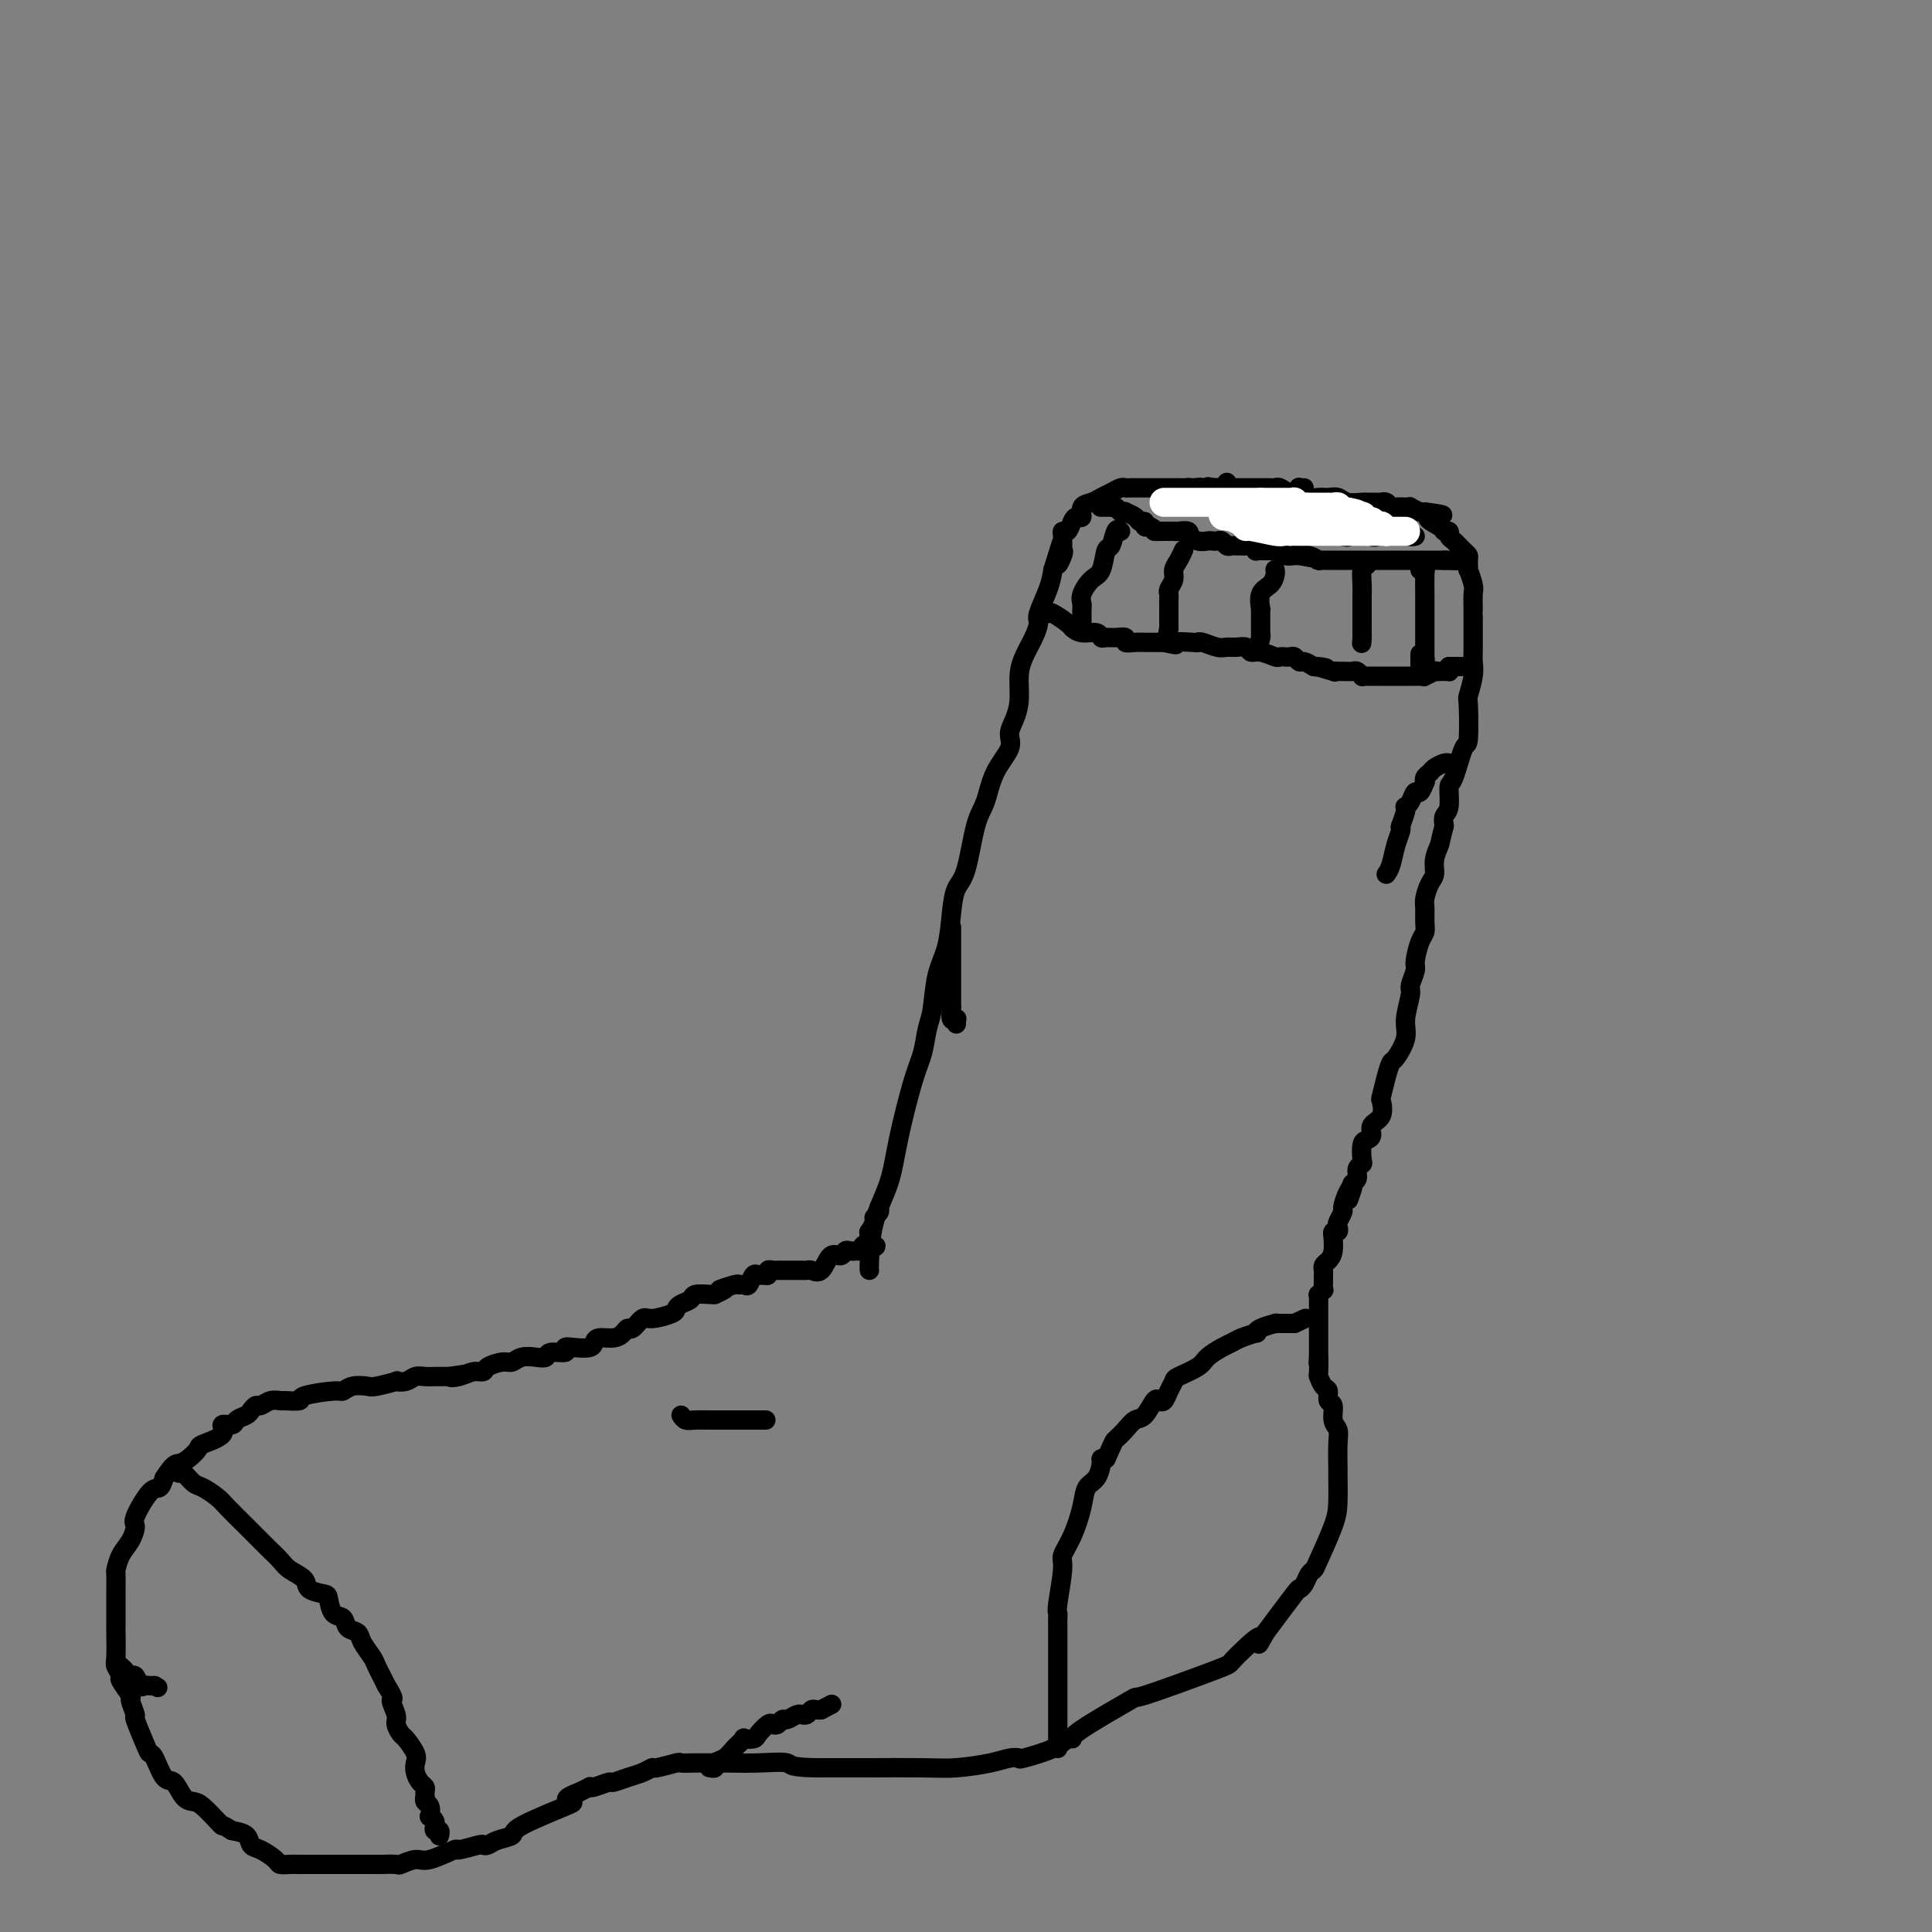 <svg viewBox='0 0 400 400' version='1.1' xmlns='http://www.w3.org/2000/svg' xmlns:xlink='http://www.w3.org/1999/xlink'><rect x="0" y="0" width="400" height="400" fill="#808080" stroke="none"/><g fill='none' stroke='rgb(0,0,0)' stroke-width='4' stroke-linecap='round' stroke-linejoin='round'><path d='M180,263c-0.033,-0.132 -0.066,-0.264 0,-2c0.066,-1.736 0.231,-5.075 1,-8c0.769,-2.925 2.142,-5.438 3,-8c0.858,-2.562 1.200,-5.175 2,-9c0.800,-3.825 2.059,-8.861 3,-12c0.941,-3.139 1.565,-4.381 2,-6c0.435,-1.619 0.680,-3.615 1,-5c0.320,-1.385 0.715,-2.160 1,-4c0.285,-1.840 0.461,-4.745 1,-7c0.539,-2.255 1.443,-3.860 2,-6c0.557,-2.140 0.769,-4.814 1,-7c0.231,-2.186 0.483,-3.882 1,-5c0.517,-1.118 1.299,-1.657 2,-4c0.701,-2.343 1.322,-6.489 2,-9c0.678,-2.511 1.414,-3.385 2,-5c0.586,-1.615 1.023,-3.971 2,-6c0.977,-2.029 2.496,-3.733 3,-5c0.504,-1.267 -0.006,-2.099 0,-3c0.006,-0.901 0.530,-1.872 1,-3c0.470,-1.128 0.887,-2.414 1,-4c0.113,-1.586 -0.077,-3.472 0,-5c0.077,-1.528 0.419,-2.698 1,-4c0.581,-1.302 1.399,-2.736 2,-4c0.601,-1.264 0.986,-2.360 1,-3c0.014,-0.640 -0.342,-0.826 0,-2c0.342,-1.174 1.384,-3.335 2,-5c0.616,-1.665 0.808,-2.832 1,-4'/><path d='M218,118c3.260,-10.619 1.409,-4.168 1,-2c-0.409,2.168 0.623,0.053 1,-1c0.377,-1.053 0.100,-1.043 0,-1c-0.100,0.043 -0.024,0.118 0,0c0.024,-0.118 -0.005,-0.430 0,-1c0.005,-0.570 0.042,-1.397 0,-2c-0.042,-0.603 -0.165,-0.983 0,-1c0.165,-0.017 0.617,0.328 1,0c0.383,-0.328 0.697,-1.331 1,-2c0.303,-0.669 0.595,-1.005 1,-1c0.405,0.005 0.923,0.353 1,0c0.077,-0.353 -0.288,-1.405 0,-2c0.288,-0.595 1.229,-0.734 2,-1c0.771,-0.266 1.372,-0.660 2,-1c0.628,-0.340 1.285,-0.627 2,-1c0.715,-0.373 1.490,-0.832 2,-1c0.510,-0.168 0.756,-0.045 1,0c0.244,0.045 0.487,0.012 1,0c0.513,-0.012 1.296,-0.003 2,0c0.704,0.003 1.331,0.001 2,0c0.669,-0.001 1.382,-0.000 2,0c0.618,0.000 1.141,0.000 2,0c0.859,-0.000 2.055,-0.000 3,0c0.945,0.000 1.639,0.000 2,0c0.361,-0.000 0.389,-0.000 1,0c0.611,0.000 1.806,0.000 3,0'/><path d='M251,101c3.291,0.000 2.018,0.000 2,0c-0.018,-0.000 1.217,-0.000 2,0c0.783,0.000 1.113,0.000 2,0c0.887,-0.000 2.331,-0.001 3,0c0.669,0.001 0.563,0.004 1,0c0.437,-0.004 1.415,-0.016 2,0c0.585,0.016 0.775,0.061 1,0c0.225,-0.061 0.483,-0.227 1,0c0.517,0.227 1.293,0.846 2,1c0.707,0.154 1.344,-0.156 2,0c0.656,0.156 1.329,0.778 2,1c0.671,0.222 1.339,0.046 2,0c0.661,-0.046 1.316,0.040 2,0c0.684,-0.040 1.398,-0.207 2,0c0.602,0.207 1.093,0.788 2,1c0.907,0.212 2.232,0.057 3,0c0.768,-0.057 0.980,-0.015 1,0c0.020,0.015 -0.153,0.004 0,0c0.153,-0.004 0.632,-0.002 1,0c0.368,0.002 0.624,0.004 1,0c0.376,-0.004 0.873,-0.015 1,0c0.127,0.015 -0.117,0.057 0,0c0.117,-0.057 0.596,-0.211 1,0c0.404,0.211 0.733,0.788 1,1c0.267,0.212 0.470,0.061 1,0c0.530,-0.061 1.385,-0.030 2,0c0.615,0.030 0.990,0.060 1,0c0.010,-0.060 -0.343,-0.208 0,0c0.343,0.208 1.384,0.774 2,1c0.616,0.226 0.808,0.113 1,0'/><path d='M295,106c6.924,0.896 2.233,0.636 1,1c-1.233,0.364 0.992,1.354 2,2c1.008,0.646 0.798,0.950 1,1c0.202,0.050 0.814,-0.155 1,0c0.186,0.155 -0.055,0.670 0,1c0.055,0.330 0.407,0.475 1,1c0.593,0.525 1.426,1.430 2,2c0.574,0.570 0.890,0.804 1,1c0.110,0.196 0.015,0.355 0,1c-0.015,0.645 0.048,1.777 0,2c-0.048,0.223 -0.209,-0.462 0,0c0.209,0.462 0.788,2.070 1,3c0.212,0.930 0.057,1.180 0,2c-0.057,0.820 -0.015,2.208 0,3c0.015,0.792 0.004,0.988 0,1c-0.004,0.012 -0.000,-0.161 0,1c0.000,1.161 -0.004,3.657 0,5c0.004,1.343 0.015,1.534 0,2c-0.015,0.466 -0.056,1.209 0,2c0.056,0.791 0.209,1.632 0,3c-0.209,1.368 -0.780,3.264 -1,4c-0.220,0.736 -0.087,0.313 0,2c0.087,1.687 0.129,5.485 0,7c-0.129,1.515 -0.431,0.748 -1,2c-0.569,1.252 -1.407,4.523 -2,6c-0.593,1.477 -0.943,1.159 -1,2c-0.057,0.841 0.177,2.842 0,4c-0.177,1.158 -0.765,1.474 -1,2c-0.235,0.526 -0.118,1.263 0,2'/><path d='M299,171c-0.936,3.552 -0.776,3.431 -1,4c-0.224,0.569 -0.830,1.828 -1,3c-0.170,1.172 0.098,2.257 0,3c-0.098,0.743 -0.561,1.144 -1,2c-0.439,0.856 -0.852,2.167 -1,3c-0.148,0.833 -0.030,1.190 0,2c0.030,0.810 -0.029,2.074 0,3c0.029,0.926 0.147,1.512 0,2c-0.147,0.488 -0.560,0.876 -1,2c-0.440,1.124 -0.907,2.982 -1,4c-0.093,1.018 0.187,1.194 0,2c-0.187,0.806 -0.841,2.241 -1,3c-0.159,0.759 0.179,0.842 0,2c-0.179,1.158 -0.874,3.389 -1,5c-0.126,1.611 0.316,2.600 0,4c-0.316,1.400 -1.392,3.210 -2,4c-0.608,0.790 -0.749,0.561 -1,1c-0.251,0.439 -0.611,1.545 -1,3c-0.389,1.455 -0.807,3.258 -1,4c-0.193,0.742 -0.160,0.423 0,1c0.160,0.577 0.445,2.050 0,3c-0.445,0.950 -1.622,1.375 -2,2c-0.378,0.625 0.043,1.449 0,2c-0.043,0.551 -0.552,0.829 -1,1c-0.448,0.171 -0.837,0.235 -1,1c-0.163,0.765 -0.100,2.232 0,3c0.100,0.768 0.237,0.835 0,1c-0.237,0.165 -0.847,0.426 -1,1c-0.153,0.574 0.151,1.462 0,2c-0.151,0.538 -0.757,0.725 -1,1c-0.243,0.275 -0.121,0.637 0,1'/><path d='M280,246c-1.658,4.782 -0.304,1.235 0,0c0.304,-1.235 -0.441,-0.160 -1,1c-0.559,1.160 -0.934,2.406 -1,3c-0.066,0.594 0.175,0.536 0,1c-0.175,0.464 -0.765,1.449 -1,2c-0.235,0.551 -0.116,0.667 0,1c0.116,0.333 0.228,0.883 0,1c-0.228,0.117 -0.796,-0.200 -1,0c-0.204,0.200 -0.044,0.918 0,1c0.044,0.082 -0.027,-0.473 0,0c0.027,0.473 0.151,1.972 0,3c-0.151,1.028 -0.576,1.583 -1,2c-0.424,0.417 -0.846,0.694 -1,1c-0.154,0.306 -0.040,0.641 0,1c0.040,0.359 0.007,0.741 0,1c-0.007,0.259 0.012,0.394 0,1c-0.012,0.606 -0.056,1.682 0,2c0.056,0.318 0.211,-0.122 0,0c-0.211,0.122 -0.789,0.805 -1,1c-0.211,0.195 -0.057,-0.100 0,0c0.057,0.100 0.015,0.593 0,1c-0.015,0.407 -0.004,0.728 0,1c0.004,0.272 0.001,0.496 0,1c-0.001,0.504 -0.000,1.290 0,2c0.000,0.710 0.000,1.345 0,2c-0.000,0.655 -0.000,1.330 0,2c0.000,0.670 0.000,1.334 0,2c-0.000,0.666 -0.000,1.333 0,2'/><path d='M273,281c-0.158,2.765 -0.052,0.179 0,0c0.052,-0.179 0.051,2.050 0,3c-0.051,0.950 -0.153,0.620 0,1c0.153,0.380 0.562,1.471 1,2c0.438,0.529 0.906,0.498 1,1c0.094,0.502 -0.185,1.539 0,2c0.185,0.461 0.834,0.348 1,1c0.166,0.652 -0.152,2.070 0,3c0.152,0.930 0.773,1.373 1,2c0.227,0.627 0.061,1.437 0,3c-0.061,1.563 -0.017,3.877 0,5c0.017,1.123 0.008,1.054 0,1c-0.008,-0.054 -0.015,-0.092 0,1c0.015,1.092 0.054,3.314 0,5c-0.054,1.686 -0.199,2.836 -1,5c-0.801,2.164 -2.257,5.341 -3,7c-0.743,1.659 -0.773,1.801 -1,2c-0.227,0.199 -0.652,0.454 -1,1c-0.348,0.546 -0.619,1.384 -1,2c-0.381,0.616 -0.872,1.012 -1,1c-0.128,-0.012 0.106,-0.432 -1,1c-1.106,1.432 -3.553,4.716 -6,8'/><path d='M262,338c-2.412,4.328 -0.944,1.648 -1,1c-0.056,-0.648 -1.638,0.735 -3,2c-1.362,1.265 -2.506,2.412 -3,3c-0.494,0.588 -0.338,0.617 -4,2c-3.662,1.383 -11.141,4.120 -14,5c-2.859,0.880 -1.097,-0.099 -3,1c-1.903,1.099 -7.470,4.274 -10,6c-2.530,1.726 -2.021,2.004 -2,2c0.021,-0.004 -0.444,-0.289 -1,0c-0.556,0.289 -1.202,1.152 -3,2c-1.798,0.848 -4.749,1.681 -6,2c-1.251,0.319 -0.803,0.124 -1,0c-0.197,-0.124 -1.039,-0.177 -2,0c-0.961,0.177 -2.041,0.583 -4,1c-1.959,0.417 -4.796,0.844 -7,1c-2.204,0.156 -3.776,0.042 -7,0c-3.224,-0.042 -8.099,-0.011 -11,0c-2.901,0.011 -3.829,0.003 -5,0c-1.171,-0.003 -2.586,-0.002 -4,0'/><path d='M171,366c-7.884,0.083 -7.095,-0.710 -8,-1c-0.905,-0.290 -3.504,-0.077 -6,0c-2.496,0.077 -4.889,0.020 -6,0c-1.111,-0.020 -0.939,-0.001 -2,0c-1.061,0.001 -3.355,-0.015 -5,0c-1.645,0.015 -2.642,0.060 -3,0c-0.358,-0.060 -0.076,-0.223 -1,0c-0.924,0.223 -3.054,0.834 -4,1c-0.946,0.166 -0.710,-0.114 -1,0c-0.290,0.114 -1.107,0.623 -2,1c-0.893,0.377 -1.861,0.623 -3,1c-1.139,0.377 -2.447,0.885 -3,1c-0.553,0.115 -0.350,-0.163 -1,0c-0.650,0.163 -2.154,0.765 -3,1c-0.846,0.235 -1.036,0.102 -1,0c0.036,-0.102 0.296,-0.172 0,0c-0.296,0.172 -1.148,0.586 -2,1'/><path d='M120,371c-3.782,1.378 -2.736,1.822 -2,2c0.736,0.178 1.161,0.090 -1,1c-2.161,0.910 -6.909,2.819 -9,4c-2.091,1.181 -1.527,1.636 -2,2c-0.473,0.364 -1.984,0.638 -3,1c-1.016,0.362 -1.536,0.813 -2,1c-0.464,0.187 -0.873,0.111 -1,0c-0.127,-0.111 0.028,-0.255 -1,0c-1.028,0.255 -3.239,0.909 -4,1c-0.761,0.091 -0.071,-0.382 -1,0c-0.929,0.382 -3.475,1.619 -5,2c-1.525,0.381 -2.028,-0.094 -3,0c-0.972,0.094 -2.413,0.757 -3,1c-0.587,0.243 -0.322,0.065 -1,0c-0.678,-0.065 -2.300,-0.017 -3,0c-0.700,0.017 -0.477,0.005 -2,0c-1.523,-0.005 -4.792,-0.001 -6,0c-1.208,0.001 -0.354,0.000 -1,0c-0.646,-0.000 -2.793,0.000 -4,0c-1.207,-0.000 -1.473,-0.002 -2,0c-0.527,0.002 -1.313,0.008 -2,0c-0.687,-0.008 -1.273,-0.028 -2,0c-0.727,0.028 -1.594,0.106 -2,0c-0.406,-0.106 -0.352,-0.396 -1,-1c-0.648,-0.604 -1.998,-1.523 -3,-2c-1.002,-0.477 -1.654,-0.513 -2,-1c-0.346,-0.487 -0.384,-1.425 -1,-2c-0.616,-0.575 -1.808,-0.788 -3,-1'/><path d='M48,379c-1.981,-1.293 -1.934,-1.027 -2,-1c-0.066,0.027 -0.244,-0.186 -1,-1c-0.756,-0.814 -2.089,-2.228 -3,-3c-0.911,-0.772 -1.399,-0.901 -2,-1c-0.601,-0.099 -1.313,-0.170 -2,-1c-0.687,-0.830 -1.349,-2.421 -2,-3c-0.651,-0.579 -1.293,-0.146 -2,-1c-0.707,-0.854 -1.481,-2.997 -2,-4c-0.519,-1.003 -0.784,-0.868 -1,-1c-0.216,-0.132 -0.381,-0.530 -1,-2c-0.619,-1.470 -1.690,-4.012 -2,-5c-0.310,-0.988 0.142,-0.420 0,-1c-0.142,-0.580 -0.879,-2.306 -1,-3c-0.121,-0.694 0.374,-0.357 0,-1c-0.374,-0.643 -1.617,-2.267 -2,-3c-0.383,-0.733 0.093,-0.576 0,-1c-0.093,-0.424 -0.757,-1.429 -1,-2c-0.243,-0.571 -0.065,-0.706 0,-2c0.065,-1.294 0.018,-3.745 0,-5c-0.018,-1.255 -0.005,-1.315 0,-2c0.005,-0.685 0.003,-1.997 0,-3c-0.003,-1.003 -0.009,-1.699 0,-3c0.009,-1.301 0.031,-3.207 0,-4c-0.031,-0.793 -0.116,-0.474 0,-1c0.116,-0.526 0.433,-1.896 1,-3c0.567,-1.104 1.384,-1.940 2,-3c0.616,-1.060 1.030,-2.342 1,-3c-0.030,-0.658 -0.503,-0.692 0,-2c0.503,-1.308 1.982,-3.891 3,-5c1.018,-1.109 1.577,-0.746 2,-1c0.423,-0.254 0.712,-1.127 1,-2'/><path d='M34,306c1.983,-3.124 2.442,-2.934 3,-3c0.558,-0.066 1.216,-0.390 2,-1c0.784,-0.610 1.695,-1.508 2,-2c0.305,-0.492 0.003,-0.580 1,-1c0.997,-0.420 3.293,-1.173 4,-2c0.707,-0.827 -0.176,-1.727 0,-2c0.176,-0.273 1.409,0.080 2,0c0.591,-0.080 0.539,-0.595 1,-1c0.461,-0.405 1.436,-0.701 2,-1c0.564,-0.299 0.719,-0.602 1,-1c0.281,-0.398 0.689,-0.891 1,-1c0.311,-0.109 0.526,0.168 1,0c0.474,-0.168 1.207,-0.780 2,-1c0.793,-0.220 1.645,-0.049 2,0c0.355,0.049 0.213,-0.024 1,0c0.787,0.024 2.503,0.146 3,0c0.497,-0.146 -0.224,-0.561 1,-1c1.224,-0.439 4.394,-0.901 6,-1c1.606,-0.099 1.647,0.166 2,0c0.353,-0.166 1.017,-0.763 2,-1c0.983,-0.237 2.283,-0.115 3,0c0.717,0.115 0.849,0.223 2,0c1.151,-0.223 3.319,-0.778 4,-1c0.681,-0.222 -0.126,-0.112 0,0c0.126,0.112 1.185,0.226 2,0c0.815,-0.226 1.387,-0.793 2,-1c0.613,-0.207 1.267,-0.056 2,0c0.733,0.056 1.543,0.015 2,0c0.457,-0.015 0.559,-0.004 1,0c0.441,0.004 1.220,0.002 2,0'/><path d='M93,285c6.394,-0.945 2.380,-0.309 1,0c-1.380,0.309 -0.125,0.289 1,0c1.125,-0.289 2.122,-0.847 3,-1c0.878,-0.153 1.638,0.099 2,0c0.362,-0.099 0.327,-0.549 1,-1c0.673,-0.451 2.054,-0.904 3,-1c0.946,-0.096 1.455,0.167 2,0c0.545,-0.167 1.124,-0.762 2,-1c0.876,-0.238 2.048,-0.120 3,0c0.952,0.120 1.686,0.242 2,0c0.314,-0.242 0.210,-0.849 1,-1c0.790,-0.151 2.474,0.153 3,0c0.526,-0.153 -0.107,-0.763 0,-1c0.107,-0.237 0.952,-0.101 2,0c1.048,0.101 2.298,0.168 3,0c0.702,-0.168 0.857,-0.571 1,-1c0.143,-0.429 0.275,-0.883 1,-1c0.725,-0.117 2.043,0.105 3,0c0.957,-0.105 1.552,-0.535 2,-1c0.448,-0.465 0.747,-0.965 1,-1c0.253,-0.035 0.460,0.394 1,0c0.540,-0.394 1.415,-1.611 2,-2c0.585,-0.389 0.882,0.051 2,0c1.118,-0.051 3.057,-0.592 4,-1c0.943,-0.408 0.890,-0.684 1,-1c0.110,-0.316 0.383,-0.673 1,-1c0.617,-0.327 1.578,-0.624 2,-1c0.422,-0.376 0.306,-0.832 1,-1c0.694,-0.168 2.198,-0.048 3,0c0.802,0.048 0.901,0.024 1,0'/><path d='M148,268c4.079,-1.867 1.278,-1.034 1,-1c-0.278,0.034 1.967,-0.730 3,-1c1.033,-0.270 0.854,-0.044 1,0c0.146,0.044 0.616,-0.094 1,0c0.384,0.094 0.681,0.418 1,0c0.319,-0.418 0.659,-1.580 1,-2c0.341,-0.420 0.683,-0.098 1,0c0.317,0.098 0.610,-0.026 1,0c0.390,0.026 0.879,0.203 1,0c0.121,-0.203 -0.125,-0.786 0,-1c0.125,-0.214 0.621,-0.057 1,0c0.379,0.057 0.640,0.015 1,0c0.360,-0.015 0.817,-0.004 1,0c0.183,0.004 0.090,0.001 0,0c-0.090,-0.001 -0.178,-0.000 0,0c0.178,0.000 0.621,0.000 1,0c0.379,-0.000 0.693,0.000 1,0c0.307,-0.000 0.606,-0.001 1,0c0.394,0.001 0.882,0.003 1,0c0.118,-0.003 -0.134,-0.012 0,0c0.134,0.012 0.656,0.047 1,0c0.344,-0.047 0.512,-0.174 1,0c0.488,0.174 1.297,0.649 2,0c0.703,-0.649 1.302,-2.423 2,-3c0.698,-0.577 1.497,0.041 2,0c0.503,-0.041 0.712,-0.743 1,-1c0.288,-0.257 0.654,-0.069 1,0c0.346,0.069 0.670,0.019 1,0c0.330,-0.019 0.666,-0.005 1,0c0.334,0.005 0.667,0.003 1,0'/><path d='M179,259c4.735,-1.576 1.073,-1.015 0,-1c-1.073,0.015 0.443,-0.516 1,-1c0.557,-0.484 0.153,-0.921 0,-1c-0.153,-0.079 -0.056,0.200 0,0c0.056,-0.200 0.071,-0.879 0,-1c-0.071,-0.121 -0.229,0.318 0,0c0.229,-0.318 0.846,-1.392 1,-2c0.154,-0.608 -0.155,-0.751 0,-1c0.155,-0.249 0.773,-0.603 1,-1c0.227,-0.397 0.061,-0.838 0,-1c-0.061,-0.162 -0.017,-0.046 0,0c0.017,0.046 0.009,0.023 0,0'/><path d='M36,304c0.360,0.479 0.719,0.958 1,1c0.281,0.042 0.482,-0.352 1,0c0.518,0.352 1.351,1.450 2,2c0.649,0.550 1.113,0.550 2,1c0.887,0.450 2.198,1.348 3,2c0.802,0.652 1.097,1.056 2,2c0.903,0.944 2.415,2.427 4,4c1.585,1.573 3.245,3.236 4,4c0.755,0.764 0.606,0.628 1,1c0.394,0.372 1.331,1.252 2,2c0.669,0.748 1.068,1.364 2,2c0.932,0.636 2.395,1.291 3,2c0.605,0.709 0.351,1.470 1,2c0.649,0.530 2.200,0.828 3,1c0.800,0.172 0.848,0.216 1,1c0.152,0.784 0.407,2.306 1,3c0.593,0.694 1.525,0.560 2,1c0.475,0.440 0.494,1.455 1,2c0.506,0.545 1.497,0.621 2,1c0.503,0.379 0.516,1.060 1,2c0.484,0.940 1.439,2.139 2,3c0.561,0.861 0.728,1.386 1,2c0.272,0.614 0.649,1.318 1,2c0.351,0.682 0.675,1.341 1,2'/><path d='M80,349c2.173,3.461 1.106,2.613 1,3c-0.106,0.387 0.750,2.008 1,3c0.250,0.992 -0.104,1.354 0,2c0.104,0.646 0.668,1.576 1,2c0.332,0.424 0.431,0.341 1,1c0.569,0.659 1.606,2.060 2,3c0.394,0.940 0.144,1.417 0,2c-0.144,0.583 -0.182,1.270 0,2c0.182,0.730 0.585,1.501 1,2c0.415,0.499 0.842,0.725 1,1c0.158,0.275 0.046,0.597 0,1c-0.046,0.403 -0.026,0.886 0,1c0.026,0.114 0.059,-0.142 0,0c-0.059,0.142 -0.208,0.682 0,1c0.208,0.318 0.774,0.415 1,1c0.226,0.585 0.113,1.660 0,2c-0.113,0.340 -0.226,-0.054 0,0c0.226,0.054 0.792,0.554 1,1c0.208,0.446 0.060,0.836 0,1c-0.060,0.164 -0.030,0.100 0,0c0.030,-0.100 0.061,-0.237 0,0c-0.061,0.237 -0.212,0.848 0,1c0.212,0.152 0.789,-0.155 1,0c0.211,0.155 0.057,0.773 0,1c-0.057,0.227 -0.016,0.065 0,0c0.016,-0.065 0.008,-0.032 0,0'/><path d='M219,362c-0.000,-0.902 -0.000,-1.804 0,-2c0.000,-0.196 0.000,0.316 0,-1c-0.000,-1.316 -0.000,-4.458 0,-6c0.000,-1.542 0.000,-1.483 0,-3c-0.000,-1.517 -0.000,-4.609 0,-6c0.000,-1.391 0.000,-1.080 0,-2c-0.000,-0.920 -0.001,-3.071 0,-4c0.001,-0.929 0.005,-0.637 0,-1c-0.005,-0.363 -0.017,-1.380 0,-2c0.017,-0.620 0.063,-0.841 0,-1c-0.063,-0.159 -0.234,-0.254 0,-2c0.234,-1.746 0.874,-5.143 1,-7c0.126,-1.857 -0.261,-2.173 0,-3c0.261,-0.827 1.170,-2.165 2,-4c0.830,-1.835 1.581,-4.166 2,-6c0.419,-1.834 0.507,-3.171 1,-4c0.493,-0.829 1.390,-1.150 2,-2c0.610,-0.850 0.934,-2.229 1,-3c0.066,-0.771 -0.124,-0.935 0,-1c0.124,-0.065 0.562,-0.033 1,0'/><path d='M229,302c1.750,-3.910 1.624,-3.686 2,-4c0.376,-0.314 1.252,-1.167 2,-2c0.748,-0.833 1.366,-1.647 2,-2c0.634,-0.353 1.283,-0.244 2,-1c0.717,-0.756 1.502,-2.378 2,-3c0.498,-0.622 0.708,-0.246 1,0c0.292,0.246 0.666,0.361 1,0c0.334,-0.361 0.626,-1.199 1,-2c0.374,-0.801 0.828,-1.566 1,-2c0.172,-0.434 0.063,-0.536 1,-1c0.937,-0.464 2.921,-1.290 4,-2c1.079,-0.710 1.253,-1.305 2,-2c0.747,-0.695 2.067,-1.492 3,-2c0.933,-0.508 1.480,-0.727 2,-1c0.520,-0.273 1.012,-0.599 2,-1c0.988,-0.401 2.470,-0.878 3,-1c0.530,-0.122 0.108,0.111 0,0c-0.108,-0.111 0.100,-0.566 1,-1c0.900,-0.434 2.493,-0.848 3,-1c0.507,-0.152 -0.070,-0.041 0,0c0.070,0.041 0.788,0.011 1,0c0.212,-0.011 -0.083,-0.003 0,0c0.083,0.003 0.544,0.001 1,0c0.456,-0.001 0.906,-0.000 1,0c0.094,0.000 -0.167,0.000 0,0c0.167,-0.000 0.762,-0.000 1,0c0.238,0.000 0.119,0.000 0,0'/><path d='M268,274c4.000,-1.833 2.000,-0.917 0,0'/><path d='M228,105c-0.122,0.000 -0.244,0.000 0,0c0.244,-0.000 0.853,-0.001 1,0c0.147,0.001 -0.168,0.004 0,0c0.168,-0.004 0.820,-0.015 1,0c0.180,0.015 -0.111,0.056 0,0c0.111,-0.056 0.625,-0.208 1,0c0.375,0.208 0.611,0.778 1,1c0.389,0.222 0.931,0.097 1,0c0.069,-0.097 -0.336,-0.166 0,0c0.336,0.166 1.413,0.567 2,1c0.587,0.433 0.683,0.900 1,1c0.317,0.100 0.855,-0.165 1,0c0.145,0.165 -0.101,0.762 0,1c0.101,0.238 0.551,0.119 1,0'/><path d='M238,109c1.726,0.845 1.040,0.958 1,1c-0.040,0.042 0.565,0.011 1,0c0.435,-0.011 0.698,-0.004 1,0c0.302,0.004 0.642,0.005 1,0c0.358,-0.005 0.736,-0.016 1,0c0.264,0.016 0.416,0.061 1,0c0.584,-0.061 1.599,-0.226 2,0c0.401,0.226 0.187,0.845 0,1c-0.187,0.155 -0.348,-0.154 0,0c0.348,0.154 1.207,0.772 2,1c0.793,0.228 1.522,0.065 2,0c0.478,-0.065 0.705,-0.031 1,0c0.295,0.031 0.656,0.061 1,0c0.344,-0.061 0.669,-0.213 1,0c0.331,0.213 0.666,0.789 1,1c0.334,0.211 0.667,0.055 1,0c0.333,-0.055 0.668,-0.011 1,0c0.332,0.011 0.663,-0.011 1,0c0.337,0.011 0.682,0.056 1,0c0.318,-0.056 0.610,-0.211 1,0c0.390,0.211 0.878,0.789 1,1c0.122,0.211 -0.122,0.057 0,0c0.122,-0.057 0.610,-0.016 1,0c0.390,0.016 0.680,0.008 1,0c0.320,-0.008 0.668,-0.016 1,0c0.332,0.016 0.649,0.057 1,0c0.351,-0.057 0.738,-0.211 1,0c0.262,0.211 0.400,0.789 1,1c0.600,0.211 1.661,0.057 2,0c0.339,-0.057 -0.046,-0.016 0,0c0.046,0.016 0.523,0.008 1,0'/><path d='M269,115c4.993,0.944 1.977,0.306 1,0c-0.977,-0.306 0.085,-0.278 1,0c0.915,0.278 1.684,0.807 2,1c0.316,0.193 0.178,0.052 0,0c-0.178,-0.052 -0.398,-0.014 0,0c0.398,0.014 1.412,0.004 2,0c0.588,-0.004 0.748,-0.001 1,0c0.252,0.001 0.596,0.000 1,0c0.404,-0.000 0.868,-0.000 1,0c0.132,0.000 -0.067,0.000 0,0c0.067,-0.000 0.399,-0.000 1,0c0.601,0.000 1.470,0.000 2,0c0.530,-0.000 0.720,-0.000 1,0c0.280,0.000 0.651,0.000 1,0c0.349,-0.000 0.677,-0.000 1,0c0.323,0.000 0.639,0.000 1,0c0.361,-0.000 0.765,-0.000 2,0c1.235,0.000 3.301,0.000 4,0c0.699,-0.000 0.031,-0.000 0,0c-0.031,0.000 0.577,0.000 1,0c0.423,-0.000 0.663,-0.000 1,0c0.337,0.000 0.771,0.000 1,0c0.229,-0.000 0.254,-0.000 1,0c0.746,0.000 2.213,0.000 3,0c0.787,-0.000 0.893,-0.000 1,0'/><path d='M299,116c4.885,0.155 2.097,0.041 1,0c-1.097,-0.041 -0.504,-0.011 0,0c0.504,0.011 0.920,0.003 1,0c0.080,-0.003 -0.174,-0.001 0,0c0.174,0.001 0.778,0.000 1,0c0.222,-0.000 0.064,-0.000 0,0c-0.064,0.000 -0.032,0.000 0,0'/><path d='M232,110c-0.335,-0.339 -0.670,-0.678 -1,0c-0.330,0.678 -0.656,2.373 -1,3c-0.344,0.627 -0.705,0.185 -1,1c-0.295,0.815 -0.524,2.887 -1,4c-0.476,1.113 -1.199,1.268 -2,2c-0.801,0.732 -1.679,2.041 -2,3c-0.321,0.959 -0.086,1.567 0,2c0.086,0.433 0.023,0.690 0,1c-0.023,0.310 -0.006,0.671 0,1c0.006,0.329 0.002,0.624 0,1c-0.002,0.376 -0.000,0.832 0,1c0.000,0.168 0.000,0.048 0,0c-0.000,-0.048 -0.000,-0.024 0,0'/><path d='M245,114c-0.022,0.048 -0.043,0.095 0,0c0.043,-0.095 0.151,-0.334 0,0c-0.151,0.334 -0.562,1.241 -1,2c-0.438,0.759 -0.902,1.369 -1,2c-0.098,0.631 0.170,1.282 0,2c-0.170,0.718 -0.778,1.501 -1,2c-0.222,0.499 -0.060,0.712 0,1c0.060,0.288 0.016,0.651 0,1c-0.016,0.349 -0.004,0.685 0,1c0.004,0.315 0.001,0.610 0,1c-0.001,0.390 -0.000,0.874 0,1c0.000,0.126 0.000,-0.107 0,0c-0.000,0.107 -0.000,0.555 0,1c0.000,0.445 0.000,0.889 0,1c-0.000,0.111 -0.000,-0.111 0,0c0.000,0.111 0.000,0.556 0,1'/><path d='M242,130c-0.500,2.667 -0.250,1.333 0,0'/><path d='M264,118c-0.014,-0.062 -0.028,-0.124 0,0c0.028,0.124 0.099,0.435 0,1c-0.099,0.565 -0.366,1.385 -1,2c-0.634,0.615 -1.634,1.027 -2,2c-0.366,0.973 -0.098,2.509 0,3c0.098,0.491 0.026,-0.061 0,0c-0.026,0.061 -0.007,0.737 0,1c0.007,0.263 0.002,0.113 0,0c-0.002,-0.113 -0.001,-0.189 0,0c0.001,0.189 0.000,0.642 0,1c-0.000,0.358 -0.000,0.622 0,1c0.000,0.378 0.000,0.872 0,1c-0.000,0.128 -0.000,-0.109 0,0c0.000,0.109 0.000,0.565 0,1c-0.000,0.435 -0.000,0.848 0,1c0.000,0.152 0.000,0.043 0,0c-0.000,-0.043 -0.000,-0.022 0,0'/><path d='M261,132c-0.467,2.178 -0.133,0.622 0,0c0.133,-0.622 0.067,-0.311 0,0'/><path d='M283,117c-0.423,0.141 -0.845,0.283 -1,1c-0.155,0.717 -0.041,2.010 0,3c0.041,0.990 0.011,1.676 0,2c-0.011,0.324 -0.003,0.286 0,1c0.003,0.714 0.001,2.181 0,3c-0.001,0.819 -0.000,0.989 0,1c0.000,0.011 0.000,-0.137 0,0c-0.000,0.137 -0.000,0.557 0,1c0.000,0.443 0.000,0.907 0,1c-0.000,0.093 -0.000,-0.185 0,0c0.000,0.185 0.000,0.834 0,1c-0.000,0.166 -0.000,-0.151 0,0c0.000,0.151 0.000,0.772 0,1c-0.000,0.228 -0.000,0.065 0,0c0.000,-0.065 0.000,-0.033 0,0'/><path d='M282,132c-0.156,2.333 -0.044,0.667 0,0c0.044,-0.667 0.022,-0.333 0,0'/><path d='M294,118c0.423,0.009 0.845,0.019 1,0c0.155,-0.019 0.041,-0.065 0,1c-0.041,1.065 -0.011,3.242 0,4c0.011,0.758 0.003,0.097 0,0c-0.003,-0.097 -0.001,0.370 0,1c0.001,0.630 0.000,1.425 0,2c-0.000,0.575 -0.000,0.932 0,1c0.000,0.068 0.000,-0.152 0,0c-0.000,0.152 -0.000,0.675 0,1c0.000,0.325 -0.000,0.450 0,1c0.000,0.550 0.000,1.523 0,2c-0.000,0.477 -0.000,0.457 0,1c0.000,0.543 0.000,1.648 0,2c-0.000,0.352 -0.000,-0.050 0,0c0.000,0.050 0.001,0.553 0,1c-0.001,0.447 -0.003,0.838 0,1c0.003,0.162 0.011,0.095 0,0c-0.011,-0.095 -0.041,-0.218 0,0c0.041,0.218 0.155,0.777 0,1c-0.155,0.223 -0.577,0.112 -1,0'/><path d='M294,137c0.000,2.733 0.000,0.067 0,-1c0.000,-1.067 0.000,-0.533 0,0'/><path d='M216,127c0.395,0.055 0.790,0.110 1,0c0.210,-0.110 0.235,-0.384 1,0c0.765,0.384 2.271,1.427 3,2c0.729,0.573 0.681,0.675 1,1c0.319,0.325 1.005,0.872 2,1c0.995,0.128 2.299,-0.163 3,0c0.701,0.163 0.799,0.779 1,1c0.201,0.221 0.504,0.045 1,0c0.496,-0.045 1.184,0.040 2,0c0.816,-0.040 1.761,-0.207 2,0c0.239,0.207 -0.229,0.788 0,1c0.229,0.212 1.154,0.057 2,0c0.846,-0.057 1.612,-0.015 2,0c0.388,0.015 0.396,0.004 1,0c0.604,-0.004 1.802,-0.002 3,0'/><path d='M241,133c4.093,0.929 1.824,0.253 2,0c0.176,-0.253 2.795,-0.082 4,0c1.205,0.082 0.994,0.075 1,0c0.006,-0.075 0.229,-0.217 1,0c0.771,0.217 2.090,0.794 3,1c0.910,0.206 1.411,0.040 2,0c0.589,-0.040 1.264,0.046 2,0c0.736,-0.046 1.531,-0.222 2,0c0.469,0.222 0.613,0.844 1,1c0.387,0.156 1.017,-0.154 2,0c0.983,0.154 2.319,0.774 3,1c0.681,0.226 0.707,0.060 1,0c0.293,-0.060 0.852,-0.012 1,0c0.148,0.012 -0.116,-0.012 0,0c0.116,0.012 0.611,0.058 1,0c0.389,-0.058 0.671,-0.222 1,0c0.329,0.222 0.704,0.829 1,1c0.296,0.171 0.513,-0.094 1,0c0.487,0.094 1.243,0.547 2,1'/><path d='M272,138c4.836,0.713 1.427,-0.005 1,0c-0.427,0.005 2.127,0.734 3,1c0.873,0.266 0.065,0.070 0,0c-0.065,-0.070 0.613,-0.015 1,0c0.387,0.015 0.481,-0.010 1,0c0.519,0.010 1.461,0.055 2,0c0.539,-0.055 0.673,-0.211 1,0c0.327,0.211 0.846,0.789 1,1c0.154,0.211 -0.058,0.057 0,0c0.058,-0.057 0.386,-0.015 1,0c0.614,0.015 1.513,0.004 2,0c0.487,-0.004 0.563,-0.001 1,0c0.437,0.001 1.234,0.000 2,0c0.766,-0.000 1.502,-0.000 2,0c0.498,0.000 0.758,0.001 1,0c0.242,-0.001 0.465,-0.004 1,0c0.535,0.004 1.382,0.015 2,0c0.618,-0.015 1.006,-0.057 1,0c-0.006,0.057 -0.405,0.211 0,0c0.405,-0.211 1.615,-0.789 2,-1c0.385,-0.211 -0.054,-0.056 0,0c0.054,0.056 0.603,0.012 1,0c0.397,-0.012 0.642,0.007 1,0c0.358,-0.007 0.827,-0.040 1,0c0.173,0.040 0.049,0.154 0,0c-0.049,-0.154 -0.025,-0.577 0,-1'/><path d='M300,138c4.560,0.000 1.958,0.000 1,0c-0.958,0.000 -0.274,0.000 0,0c0.274,0.000 0.137,0.000 0,0'/><path d='M25,345c-0.089,-0.079 -0.179,-0.157 0,0c0.179,0.157 0.625,0.550 1,1c0.375,0.450 0.679,0.958 1,1c0.321,0.042 0.659,-0.381 1,0c0.341,0.381 0.683,1.566 1,2c0.317,0.434 0.607,0.116 1,0c0.393,-0.116 0.889,-0.031 1,0c0.111,0.031 -0.162,0.008 0,0c0.162,-0.008 0.761,-0.002 1,0c0.239,0.002 0.120,0.001 0,0'/><path d='M32,349c1.167,0.667 0.583,0.333 0,0'/><path d='M147,366c-0.126,-0.025 -0.253,-0.051 0,0c0.253,0.051 0.885,0.178 1,0c0.115,-0.178 -0.286,-0.661 0,-1c0.286,-0.339 1.261,-0.535 2,-1c0.739,-0.465 1.244,-1.198 2,-2c0.756,-0.802 1.765,-1.672 2,-2c0.235,-0.328 -0.302,-0.112 0,0c0.302,0.112 1.443,0.122 2,0c0.557,-0.122 0.531,-0.377 1,-1c0.469,-0.623 1.434,-1.616 2,-2c0.566,-0.384 0.732,-0.159 1,0c0.268,0.159 0.636,0.253 1,0c0.364,-0.253 0.724,-0.853 1,-1c0.276,-0.147 0.469,0.158 1,0c0.531,-0.158 1.399,-0.778 2,-1c0.601,-0.222 0.934,-0.045 1,0c0.066,0.045 -0.136,-0.040 0,0c0.136,0.040 0.611,0.207 1,0c0.389,-0.207 0.692,-0.787 1,-1c0.308,-0.213 0.621,-0.057 1,0c0.379,0.057 0.822,0.016 1,0c0.178,-0.016 0.089,-0.008 0,0'/><path d='M170,354c3.833,-2.000 1.917,-1.000 0,0'/><path d='M197,192c-0.000,0.328 -0.000,0.655 0,1c0.000,0.345 0.000,0.707 0,1c-0.000,0.293 -0.000,0.517 0,1c0.000,0.483 0.000,1.224 0,2c-0.000,0.776 -0.000,1.586 0,2c0.000,0.414 0.000,0.430 0,1c-0.000,0.570 -0.000,1.693 0,2c0.000,0.307 0.000,-0.202 0,0c-0.000,0.202 -0.000,1.115 0,2c0.000,0.885 0.000,1.741 0,2c-0.000,0.259 -0.001,-0.081 0,0c0.001,0.081 0.004,0.582 0,1c-0.004,0.418 -0.015,0.752 0,1c0.015,0.248 0.057,0.410 0,1c-0.057,0.590 -0.211,1.608 0,2c0.211,0.392 0.789,0.157 1,0c0.211,-0.157 0.057,-0.234 0,0c-0.057,0.234 -0.016,0.781 0,1c0.016,0.219 0.008,0.109 0,0'/><path d='M287,181c0.340,-0.476 0.680,-0.951 1,-2c0.320,-1.049 0.621,-2.671 1,-4c0.379,-1.329 0.837,-2.367 1,-3c0.163,-0.633 0.030,-0.863 0,-1c-0.030,-0.137 0.044,-0.180 0,0c-0.044,0.180 -0.205,0.582 0,0c0.205,-0.582 0.776,-2.150 1,-3c0.224,-0.850 0.101,-0.982 0,-1c-0.101,-0.018 -0.181,0.078 0,0c0.181,-0.078 0.623,-0.332 1,-1c0.377,-0.668 0.689,-1.751 1,-2c0.311,-0.249 0.623,0.337 1,0c0.377,-0.337 0.821,-1.596 1,-2c0.179,-0.404 0.093,0.046 0,0c-0.093,-0.046 -0.193,-0.587 0,-1c0.193,-0.413 0.679,-0.699 1,-1c0.321,-0.301 0.478,-0.617 1,-1c0.522,-0.383 1.408,-0.835 2,-1c0.592,-0.165 0.890,-0.044 1,0c0.110,0.044 0.031,0.013 0,0c-0.031,-0.013 -0.016,-0.006 0,0'/><path d='M141,293c0.266,0.423 0.533,0.845 1,1c0.467,0.155 1.135,0.041 2,0c0.865,-0.041 1.928,-0.011 3,0c1.072,0.011 2.153,0.003 3,0c0.847,-0.003 1.459,-0.001 3,0c1.541,0.001 4.012,0.000 5,0c0.988,-0.000 0.494,-0.000 0,0'/><path d='M246,101c0.000,0.000 0.100,0.100 0.1,0.1'/><path d='M246.1,101.1c-0.007,-0.068 -0.075,-0.287 -0.1,-0.1c-0.025,0.187 -0.007,0.781 0,1c0.007,0.219 0.002,0.063 0,0c-0.002,-0.063 -0.001,-0.031 0,0'/><path d='M254,100c0.000,-0.111 0.000,-0.222 0,0c0.000,0.222 -0.000,0.777 0,1c0.000,0.223 0.000,0.115 0,0c-0.000,-0.115 0.000,-0.237 0,0c0.000,0.237 -0.000,0.834 0,1c0.000,0.166 0.000,-0.100 0,0c-0.000,0.100 0.000,0.565 0,1c0.000,0.435 -0.000,0.838 0,1c0.000,0.162 0.000,0.081 0,0'/><path d='M270,101c-0.423,0.033 -0.845,0.065 -1,0c-0.155,-0.065 -0.041,-0.228 0,0c0.041,0.228 0.011,0.849 0,1c-0.011,0.151 -0.003,-0.166 0,0c0.003,0.166 0.001,0.815 0,1c-0.001,0.185 -0.000,-0.095 0,0c0.000,0.095 0.000,0.564 0,1c-0.000,0.436 -0.000,0.839 0,1c0.000,0.161 0.000,0.081 0,0'/><path d='M269,105c-0.156,0.622 -0.044,0.178 0,0c0.044,-0.178 0.022,-0.089 0,0'/><path d='M251,101c0.022,0.000 0.044,0.000 0,0c-0.044,-0.000 -0.153,-0.001 0,0c0.153,0.001 0.567,0.004 1,0c0.433,-0.004 0.886,-0.015 1,0c0.114,0.015 -0.109,0.057 0,0c0.109,-0.057 0.550,-0.211 1,0c0.450,0.211 0.909,0.788 1,1c0.091,0.212 -0.187,0.061 0,0c0.187,-0.061 0.837,-0.030 1,0c0.163,0.030 -0.163,0.061 0,0c0.163,-0.061 0.813,-0.213 1,0c0.187,0.213 -0.091,0.792 0,1c0.091,0.208 0.549,0.045 1,0c0.451,-0.045 0.894,0.029 1,0c0.106,-0.029 -0.125,-0.162 0,0c0.125,0.162 0.607,0.618 1,1c0.393,0.382 0.696,0.691 1,1'/><path d='M261,105c1.709,0.619 0.980,0.166 1,0c0.020,-0.166 0.789,-0.044 1,0c0.211,0.044 -0.137,0.011 0,0c0.137,-0.011 0.758,0.001 1,0c0.242,-0.001 0.106,-0.015 0,0c-0.106,0.015 -0.183,0.060 0,0c0.183,-0.060 0.626,-0.223 1,0c0.374,0.223 0.677,0.834 1,1c0.323,0.166 0.664,-0.113 1,0c0.336,0.113 0.667,0.618 1,1c0.333,0.382 0.667,0.642 1,1c0.333,0.358 0.664,0.814 1,1c0.336,0.186 0.678,0.102 1,0c0.322,-0.102 0.625,-0.224 1,0c0.375,0.224 0.821,0.792 1,1c0.179,0.208 0.089,0.056 0,0c-0.089,-0.056 -0.178,-0.015 0,0c0.178,0.015 0.622,0.004 1,0c0.378,-0.004 0.689,-0.001 1,0c0.311,0.001 0.623,-0.001 1,0c0.377,0.001 0.818,0.004 1,0c0.182,-0.004 0.106,-0.015 0,0c-0.106,0.015 -0.241,0.057 0,0c0.241,-0.057 0.858,-0.211 1,0c0.142,0.211 -0.193,0.788 0,1c0.193,0.212 0.912,0.061 1,0c0.088,-0.061 -0.456,-0.030 -1,0'/><path d='M278,111c2.435,0.701 0.024,-0.548 -1,-1c-1.024,-0.452 -0.659,-0.107 -1,0c-0.341,0.107 -1.387,-0.024 -2,0c-0.613,0.024 -0.792,0.203 -1,0c-0.208,-0.203 -0.445,-0.786 -1,-1c-0.555,-0.214 -1.427,-0.057 -1,0c0.427,0.057 2.152,0.015 3,0c0.848,-0.015 0.819,-0.004 1,0c0.181,0.004 0.573,0.001 1,0c0.427,-0.001 0.889,-0.000 1,0c0.111,0.000 -0.128,0.000 0,0c0.128,-0.000 0.623,-0.000 1,0c0.377,0.000 0.637,0.000 1,0c0.363,-0.000 0.828,-0.000 1,0c0.172,0.000 0.049,0.000 0,0c-0.049,-0.000 -0.025,-0.000 0,0'/><path d='M280,109c1.437,0.003 0.530,0.012 0,0c-0.530,-0.012 -0.683,-0.044 -1,0c-0.317,0.044 -0.797,0.166 -2,0c-1.203,-0.166 -3.130,-0.619 -4,-1c-0.870,-0.381 -0.682,-0.691 -1,-1c-0.318,-0.309 -1.141,-0.619 -2,-1c-0.859,-0.381 -1.755,-0.834 -2,-1c-0.245,-0.166 0.161,-0.044 0,0c-0.161,0.044 -0.888,0.012 -1,0c-0.112,-0.012 0.390,-0.003 1,0c0.610,0.003 1.326,0.001 2,0c0.674,-0.001 1.304,-0.000 2,0c0.696,0.000 1.457,0.000 2,0c0.543,-0.000 0.870,-0.000 1,0c0.130,0.000 0.065,0.000 0,0'/><path d='M275,105c1.703,0.001 1.959,0.004 2,0c0.041,-0.004 -0.133,-0.015 0,0c0.133,0.015 0.575,0.056 1,0c0.425,-0.056 0.835,-0.208 1,0c0.165,0.208 0.086,0.778 0,1c-0.086,0.222 -0.181,0.097 0,0c0.181,-0.097 0.636,-0.165 1,0c0.364,0.165 0.637,0.565 1,1c0.363,0.435 0.815,0.905 1,1c0.185,0.095 0.101,-0.186 0,0c-0.101,0.186 -0.221,0.838 0,1c0.221,0.162 0.781,-0.166 1,0c0.219,0.166 0.097,0.825 0,1c-0.097,0.175 -0.170,-0.134 0,0c0.170,0.134 0.581,0.713 1,1c0.419,0.287 0.844,0.283 1,0c0.156,-0.283 0.042,-0.845 0,-1c-0.042,-0.155 -0.012,0.099 0,0c0.012,-0.099 0.006,-0.549 0,-1'/><path d='M285,109c1.563,0.679 0.471,0.378 0,0c-0.471,-0.378 -0.319,-0.833 0,-1c0.319,-0.167 0.806,-0.045 1,0c0.194,0.045 0.093,0.012 0,0c-0.093,-0.012 -0.180,-0.003 0,0c0.180,0.003 0.625,0.001 1,0c0.375,-0.001 0.678,-0.000 1,0c0.322,0.000 0.663,0.000 1,0c0.337,-0.000 0.668,-0.000 1,0'/><path d='M290,108c0.790,0.088 0.264,0.808 0,1c-0.264,0.192 -0.267,-0.145 0,0c0.267,0.145 0.802,0.771 1,1c0.198,0.229 0.057,0.060 0,0c-0.057,-0.060 -0.030,-0.012 0,0c0.030,0.012 0.064,-0.011 0,0c-0.064,0.011 -0.227,0.055 0,0c0.227,-0.055 0.844,-0.211 1,0c0.156,0.211 -0.150,0.788 0,1c0.150,0.212 0.757,0.061 1,0c0.243,-0.061 0.121,-0.030 0,0'/><path d='M255,101c0.439,0.409 0.878,0.817 1,1c0.122,0.183 -0.074,0.140 0,0c0.074,-0.140 0.417,-0.377 1,0c0.583,0.377 1.406,1.369 2,2c0.594,0.631 0.958,0.902 1,1c0.042,0.098 -0.240,0.024 0,0c0.240,-0.024 1.000,0.004 1,0c0.000,-0.004 -0.760,-0.038 -1,0c-0.240,0.038 0.039,0.150 0,0c-0.039,-0.150 -0.397,-0.562 -1,-1c-0.603,-0.438 -1.453,-0.901 -2,-1c-0.547,-0.099 -0.793,0.167 -1,0c-0.207,-0.167 -0.375,-0.766 -1,-1c-0.625,-0.234 -1.707,-0.101 -2,0c-0.293,0.101 0.202,0.172 0,0c-0.202,-0.172 -1.101,-0.586 -2,-1'/><path d='M251,101c-1.398,-0.463 -0.893,-0.120 -1,0c-0.107,0.120 -0.824,0.017 -1,0c-0.176,-0.017 0.191,0.051 0,0c-0.191,-0.051 -0.939,-0.221 -1,0c-0.061,0.221 0.564,0.834 1,1c0.436,0.166 0.682,-0.113 1,0c0.318,0.113 0.710,0.619 1,1c0.290,0.381 0.480,0.638 1,1c0.520,0.362 1.371,0.828 2,1c0.629,0.172 1.037,0.049 1,0c-0.037,-0.049 -0.518,-0.025 -1,0'/><path d='M254,105c0.537,0.601 -1.120,0.105 -2,0c-0.880,-0.105 -0.982,0.182 -1,0c-0.018,-0.182 0.047,-0.833 0,-1c-0.047,-0.167 -0.208,0.152 -1,0c-0.792,-0.152 -2.216,-0.773 -3,-1c-0.784,-0.227 -0.927,-0.061 -1,0c-0.073,0.061 -0.076,0.016 0,0c0.076,-0.016 0.231,-0.004 0,0c-0.231,0.004 -0.846,0.001 -1,0c-0.154,-0.001 0.155,-0.000 0,0c-0.155,0.000 -0.772,0.000 -1,0c-0.228,-0.000 -0.065,-0.000 0,0c0.065,0.000 0.033,0.000 0,0'/></g>
<g fill='none' stroke='rgb(255,255,255)' stroke-width='6' stroke-linecap='round' stroke-linejoin='round'><path d='M241,104c0.295,0.000 0.590,0.000 1,0c0.410,0.000 0.935,-0.000 1,0c0.065,0.000 -0.330,0.000 0,0c0.330,0.000 1.384,-0.000 2,0c0.616,0.000 0.794,0.000 1,0c0.206,-0.000 0.440,0.000 1,0c0.560,0.000 1.445,0.000 2,0c0.555,0.000 0.779,0.000 1,0c0.221,-0.000 0.439,0.000 1,0c0.561,0.000 1.463,0.000 2,0c0.537,0.000 0.707,0.000 1,0c0.293,0.000 0.708,0.000 1,0c0.292,0.000 0.459,0.000 1,0c0.541,0.000 1.454,0.000 2,0c0.546,0.000 0.724,0.000 1,0c0.276,0.000 0.650,-0.000 1,0c0.350,0.000 0.675,0.000 1,0'/><path d='M261,104c3.255,0.000 1.393,0.000 1,0c-0.393,-0.000 0.683,-0.000 1,0c0.317,0.000 -0.126,0.000 0,0c0.126,-0.000 0.821,-0.000 1,0c0.179,0.000 -0.160,0.000 0,0c0.160,-0.000 0.817,-0.000 1,0c0.183,0.000 -0.108,0.000 0,0c0.108,-0.000 0.617,-0.001 1,0c0.383,0.001 0.642,0.004 1,0c0.358,-0.004 0.817,-0.015 1,0c0.183,0.015 0.091,0.057 0,0c-0.091,-0.057 -0.179,-0.211 0,0c0.179,0.211 0.627,0.789 1,1c0.373,0.211 0.672,0.057 1,0c0.328,-0.057 0.684,-0.015 1,0c0.316,0.015 0.592,0.004 1,0c0.408,-0.004 0.949,-0.001 1,0c0.051,0.001 -0.389,-0.001 0,0c0.389,0.001 1.606,0.004 2,0c0.394,-0.004 -0.034,-0.015 0,0c0.034,0.015 0.530,0.057 1,0c0.470,-0.057 0.913,-0.211 1,0c0.087,0.211 -0.183,0.789 0,1c0.183,0.211 0.818,0.057 1,0c0.182,-0.057 -0.091,-0.016 0,0c0.091,0.016 0.545,0.008 1,0'/><path d='M279,106c3.174,0.531 2.107,0.859 2,1c-0.107,0.141 0.744,0.094 1,0c0.256,-0.094 -0.085,-0.235 0,0c0.085,0.235 0.596,0.847 1,1c0.404,0.153 0.701,-0.151 1,0c0.299,0.151 0.601,0.759 1,1c0.399,0.241 0.894,0.117 1,0c0.106,-0.117 -0.178,-0.228 0,0c0.178,0.228 0.817,0.793 1,1c0.183,0.207 -0.092,0.055 0,0c0.092,-0.055 0.551,-0.015 1,0c0.449,0.015 0.889,0.004 1,0c0.111,-0.004 -0.106,-0.001 0,0c0.106,0.001 0.537,0.000 1,0c0.463,-0.000 0.960,-0.000 1,0c0.040,0.000 -0.376,0.000 -1,0c-0.624,-0.000 -1.456,-0.000 -2,0c-0.544,0.000 -0.800,0.000 -1,0c-0.200,-0.000 -0.343,-0.000 -1,0c-0.657,0.000 -1.829,0.000 -3,0'/><path d='M283,110c-1.360,0.000 -0.759,0.000 -1,0c-0.241,-0.000 -1.322,-0.000 -2,0c-0.678,0.000 -0.951,0.000 -1,0c-0.049,-0.000 0.126,-0.000 0,0c-0.126,0.000 -0.555,0.000 -1,0c-0.445,-0.000 -0.907,-0.000 -1,0c-0.093,0.000 0.183,0.000 0,0c-0.183,-0.000 -0.823,-0.000 -1,0c-0.177,0.000 0.110,0.000 0,0c-0.110,-0.000 -0.617,-0.000 -1,0c-0.383,0.000 -0.640,0.000 -1,0c-0.360,-0.000 -0.822,-0.000 -1,0c-0.178,0.000 -0.073,0.000 0,0c0.073,-0.000 0.114,-0.000 0,0c-0.114,0.000 -0.383,0.001 -1,0c-0.617,-0.001 -1.581,-0.004 -2,0c-0.419,0.004 -0.294,0.016 -1,0c-0.706,-0.016 -2.244,-0.060 -3,0c-0.756,0.060 -0.732,0.222 -2,0c-1.268,-0.222 -3.829,-0.830 -5,-1c-1.171,-0.170 -0.953,0.099 -1,0c-0.047,-0.099 -0.359,-0.565 -1,-1c-0.641,-0.435 -1.612,-0.839 -2,-1c-0.388,-0.161 -0.194,-0.081 0,0'/><path d='M255,107c-4.036,-0.468 -0.126,-0.140 2,0c2.126,0.140 2.468,0.090 3,0c0.532,-0.090 1.256,-0.220 2,0c0.744,0.220 1.510,0.791 2,1c0.490,0.209 0.706,0.056 1,0c0.294,-0.056 0.667,-0.015 1,0c0.333,0.015 0.625,0.004 1,0c0.375,-0.004 0.832,-0.001 1,0c0.168,0.001 0.048,0.000 0,0c-0.048,-0.000 -0.024,-0.000 0,0'/></g>
</svg>